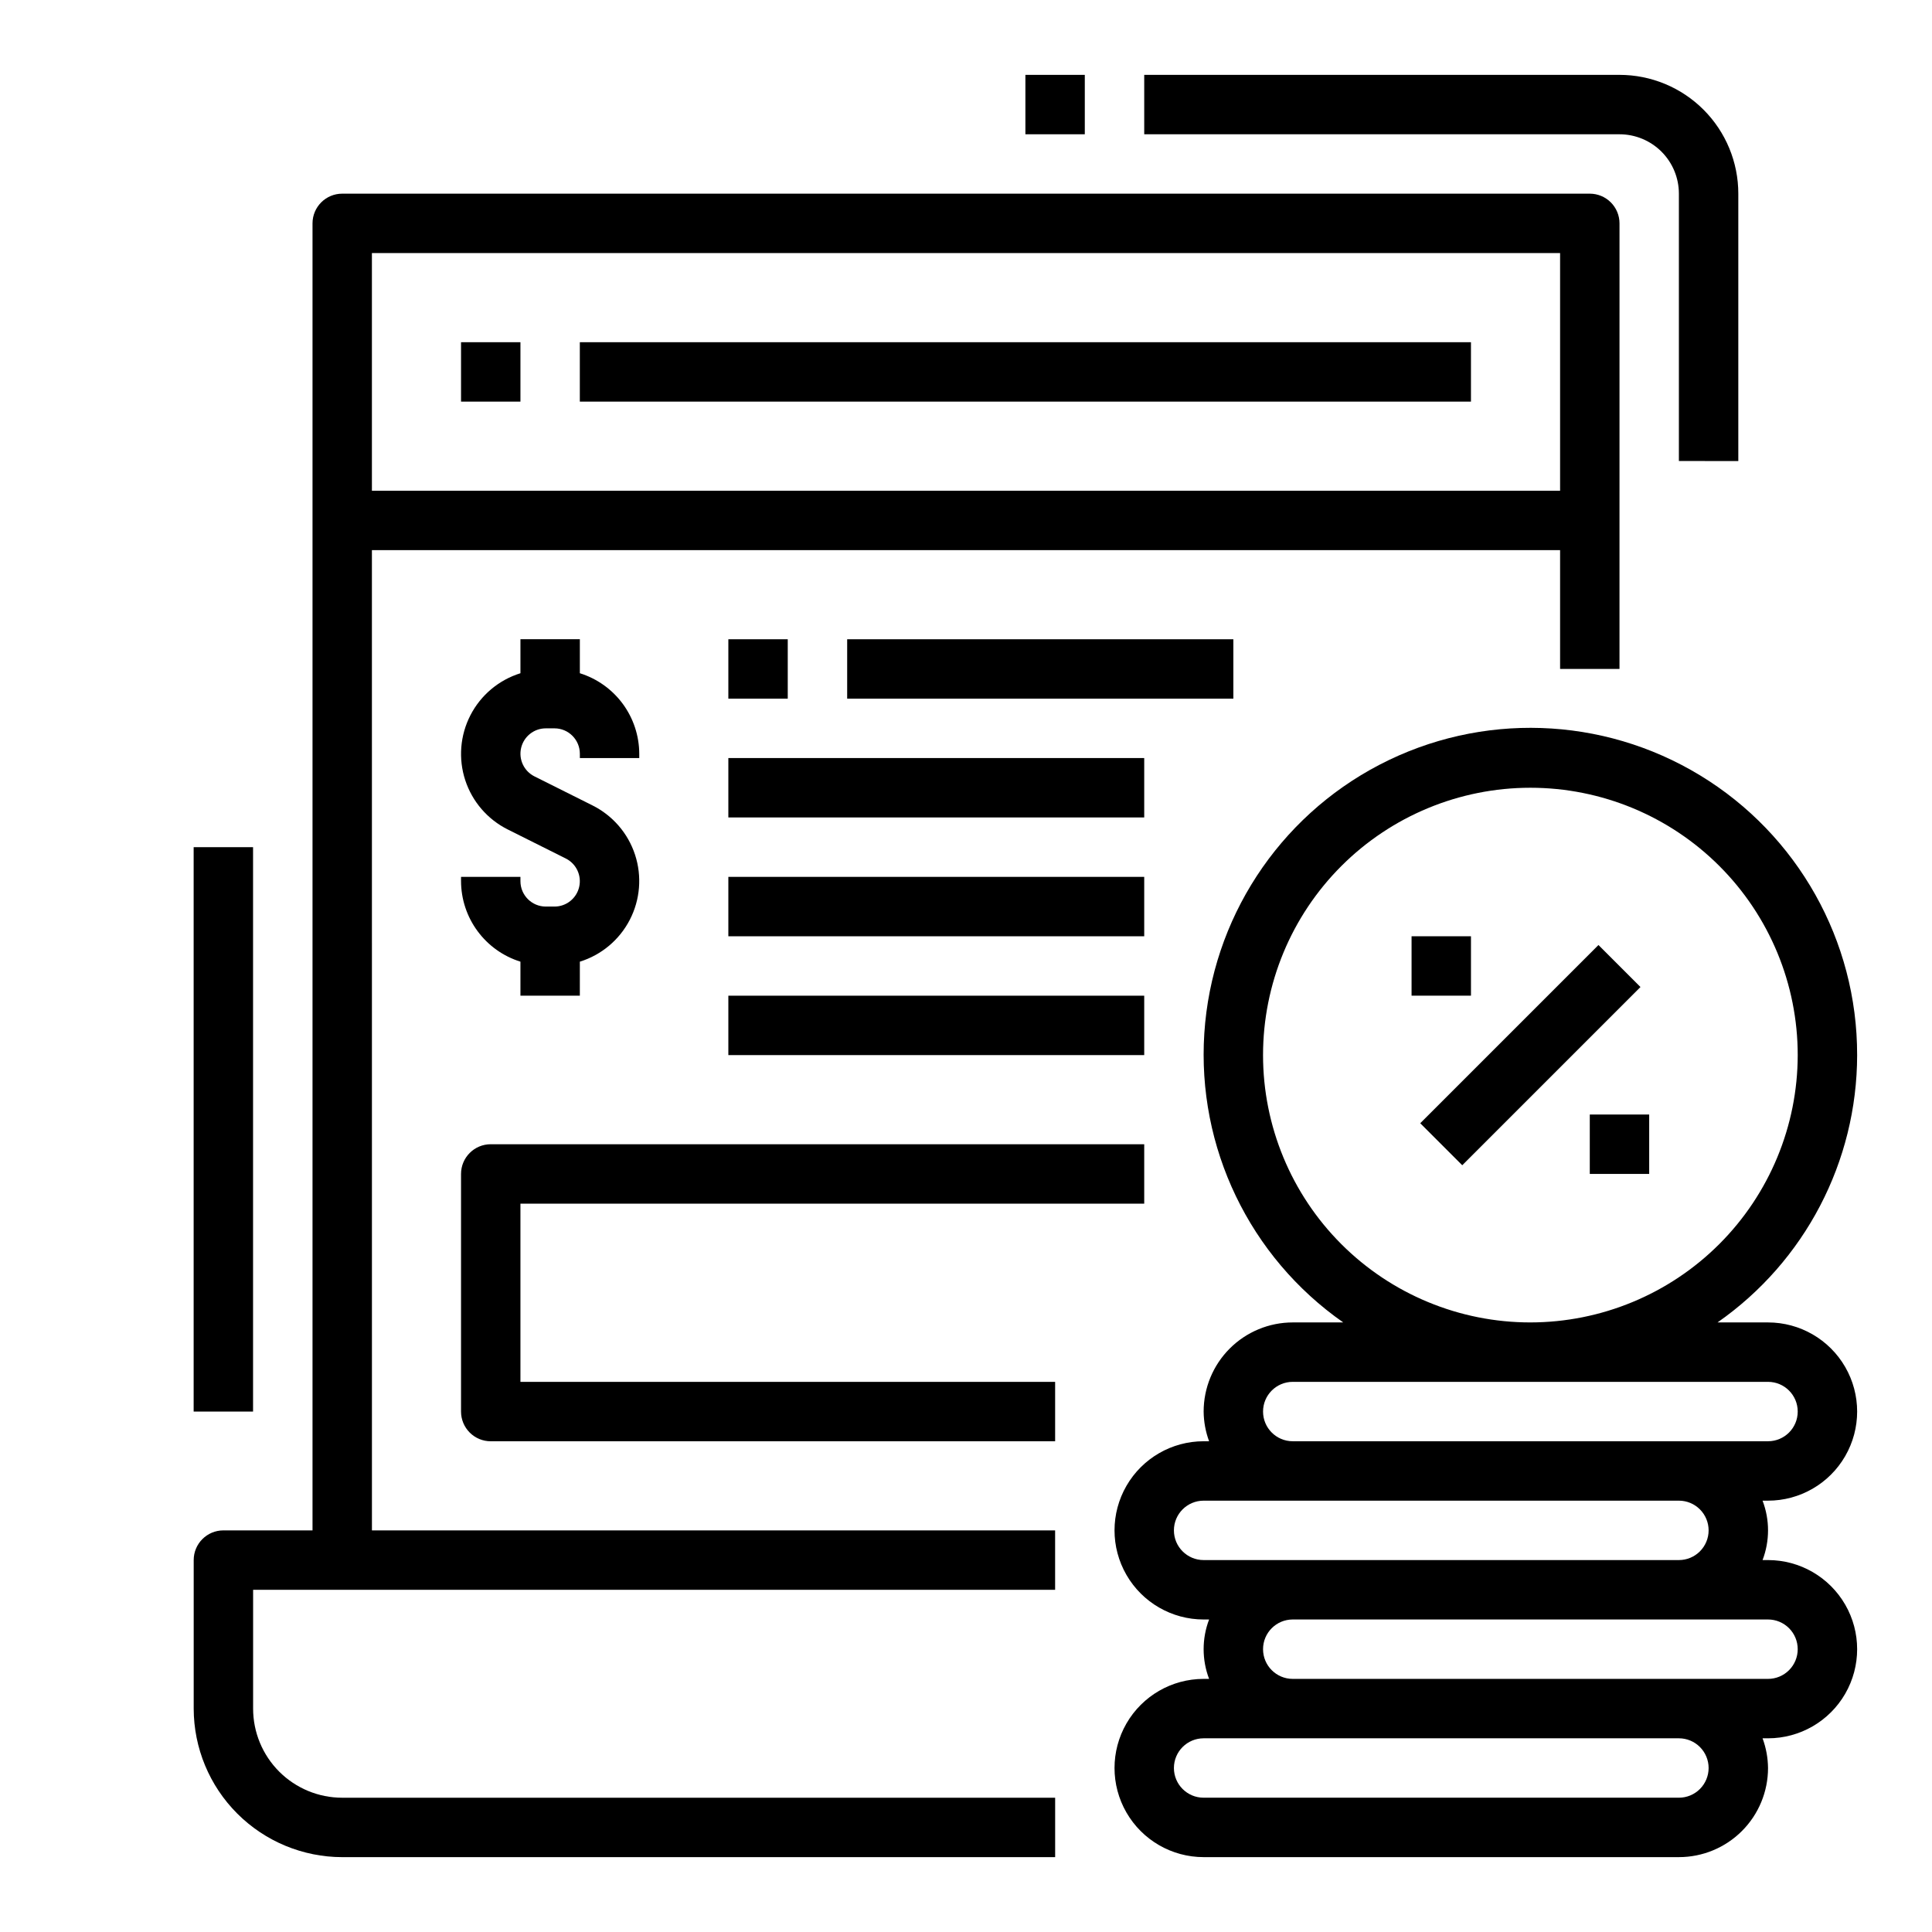 <?xml version="1.0" encoding="UTF-8"?>
<!-- Uploaded to: ICON Repo, www.svgrepo.com, Generator: ICON Repo Mixer Tools -->
<svg fill="#000000" width="800px" height="800px" version="1.1" viewBox="144 144 512 512" xmlns="http://www.w3.org/2000/svg">
 <g>
  <path d="m242.56 289.79h314.88v31.488h15.742l0.004-118.08c0-2.09-0.828-4.09-2.305-5.566-1.477-1.477-3.481-2.309-5.566-2.309h-330.62c-4.348 0-7.875 3.527-7.875 7.875v346.37h-23.613c-4.348 0-7.875 3.523-7.875 7.871v39.363c0.016 10.434 4.164 20.438 11.543 27.816 7.379 7.379 17.383 11.531 27.82 11.543h188.93v-15.746h-188.93c-6.266 0-12.273-2.488-16.699-6.914-4.43-4.43-6.918-10.438-6.918-16.699v-31.488h212.54v-15.746h-181.05zm314.88-78.719v62.977h-314.88v-62.977z"/>
  <path d="m636.16 423.61c0.047-30.281-15.73-58.387-41.605-74.121-25.871-15.734-58.086-16.809-84.953-2.832-26.863 13.977-44.473 40.969-46.445 71.188-1.969 30.219 11.992 59.27 36.816 76.613h-13.383c-6.262 0-12.27 2.488-16.699 6.918-4.43 4.43-6.914 10.438-6.914 16.699 0.023 2.688 0.516 5.352 1.445 7.871h-1.445c-8.438 0-16.234 4.504-20.453 11.809-4.219 7.309-4.219 16.309 0 23.617s12.016 11.809 20.453 11.809h1.449-0.004c-1.93 5.07-1.93 10.672 0 15.742h-1.445c-8.438 0-16.234 4.504-20.453 11.809-4.219 7.309-4.219 16.309 0 23.617 4.219 7.305 12.016 11.809 20.453 11.809h125.95c6.266 0 12.273-2.488 16.699-6.918 4.43-4.43 6.918-10.438 6.918-16.699-0.027-2.688-0.516-5.352-1.449-7.871h1.449c8.438 0 16.234-4.5 20.453-11.809 4.219-7.309 4.219-16.309 0-23.617-4.219-7.305-12.016-11.809-20.453-11.809h-1.449c1.934-5.07 1.934-10.672 0-15.742h1.449c8.438 0 16.234-4.5 20.453-11.809 4.219-7.309 4.219-16.309 0-23.617-4.219-7.305-12.016-11.809-20.453-11.809h-13.383c23.156-16.16 36.969-42.605 37-70.848zm-39.359 188.93c0 2.09-0.832 4.09-2.309 5.566-1.477 1.477-3.477 2.305-5.566 2.305h-125.95c-4.348 0-7.875-3.523-7.875-7.871 0-4.348 3.527-7.871 7.875-7.871h125.95c2.09 0 4.09 0.828 5.566 2.305 1.477 1.477 2.309 3.481 2.309 5.566zm23.617-31.488h-0.004c0 2.09-0.828 4.09-2.305 5.566-1.477 1.477-3.477 2.305-5.566 2.305h-125.95c-4.348 0-7.871-3.523-7.871-7.871 0-4.348 3.523-7.871 7.871-7.871h125.95c2.09 0 4.09 0.828 5.566 2.305 1.477 1.477 2.305 3.481 2.305 5.566zm-23.617-31.488c0 2.09-0.832 4.09-2.309 5.566-1.477 1.477-3.477 2.305-5.566 2.305h-125.95c-4.348 0-7.875-3.523-7.875-7.871s3.527-7.871 7.875-7.871h125.95c2.09 0 4.09 0.828 5.566 2.305 1.477 1.477 2.309 3.481 2.309 5.566zm15.742-39.359c4.348 0 7.871 3.523 7.871 7.871s-3.523 7.871-7.871 7.871h-125.95c-4.348 0-7.871-3.523-7.871-7.871s3.523-7.871 7.871-7.871zm-62.977-15.742v-0.004c-18.789 0-36.809-7.461-50.098-20.75-13.285-13.285-20.75-31.305-20.75-50.098 0-18.789 7.465-36.809 20.75-50.098 13.289-13.285 31.309-20.75 50.098-20.75 18.789 0 36.812 7.465 50.098 20.75 13.285 13.289 20.75 31.309 20.75 50.098-0.02 18.785-7.492 36.793-20.773 50.074-13.281 13.285-31.289 20.754-50.074 20.773z"/>
  <path d="m520.38 441.67 47.23-47.23 11.133 11.133-47.23 47.23z"/>
  <path d="m518.08 392.12h15.742v15.742h-15.742z"/>
  <path d="m565.31 439.36h15.742v15.742h-15.742z"/>
  <path d="m313.41 344.89v-1.148c-0.02-4.766-1.555-9.402-4.383-13.238-2.832-3.836-6.812-6.668-11.359-8.09v-9.012h-15.746v9.012c-5.723 1.781-10.496 5.785-13.246 11.113s-3.246 11.535-1.383 17.23c1.867 5.699 5.938 10.41 11.309 13.082l15.344 7.676-0.004-0.004c2.789 1.395 4.254 4.523 3.539 7.559-0.711 3.031-3.418 5.18-6.535 5.18h-2.301c-3.711-0.004-6.719-3.012-6.723-6.723v-1.148h-15.742v1.148c0.016 4.766 1.551 9.402 4.383 13.238 2.832 3.836 6.809 6.668 11.359 8.086v9.016h15.742l0.004-9.016c5.723-1.777 10.492-5.781 13.242-11.109s3.25-11.535 1.383-17.23c-1.863-5.699-5.938-10.41-11.305-13.082l-15.344-7.676c-2.789-1.391-4.254-4.519-3.539-7.555 0.715-3.035 3.422-5.18 6.539-5.18h2.301c3.711 0.004 6.715 3.012 6.723 6.723v1.148z"/>
  <path d="m337.02 313.41h15.742v15.742h-15.742z"/>
  <path d="m337.02 344.89h110.21v15.742h-110.21z"/>
  <path d="m337.02 376.38h110.21v15.742h-110.21z"/>
  <path d="m337.02 407.87h110.21v15.742h-110.21z"/>
  <path d="m368.51 313.41h102.34v15.742h-102.34z"/>
  <path d="m281.92 462.98h165.31v-15.746h-173.18c-4.348 0-7.871 3.523-7.871 7.871v62.977c0 2.09 0.828 4.09 2.305 5.566 1.477 1.477 3.477 2.305 5.566 2.305h149.57v-15.742h-141.7z"/>
  <path d="m266.18 234.69h15.742v15.742h-15.742z"/>
  <path d="m297.66 234.69h236.16v15.742h-236.16z"/>
  <path d="m604.67 266.18v-70.852c0-8.348-3.316-16.359-9.223-22.266-5.906-5.902-13.914-9.223-22.266-9.223h-125.95v15.746h125.95c4.176 0 8.18 1.66 11.133 4.609 2.953 2.953 4.609 6.957 4.609 11.133v70.848z"/>
  <path d="m415.74 163.84h15.742v15.742h-15.742z"/>
  <path d="m195.32 368.51h15.742v149.57h-15.742z"/>
 </g>
</svg>